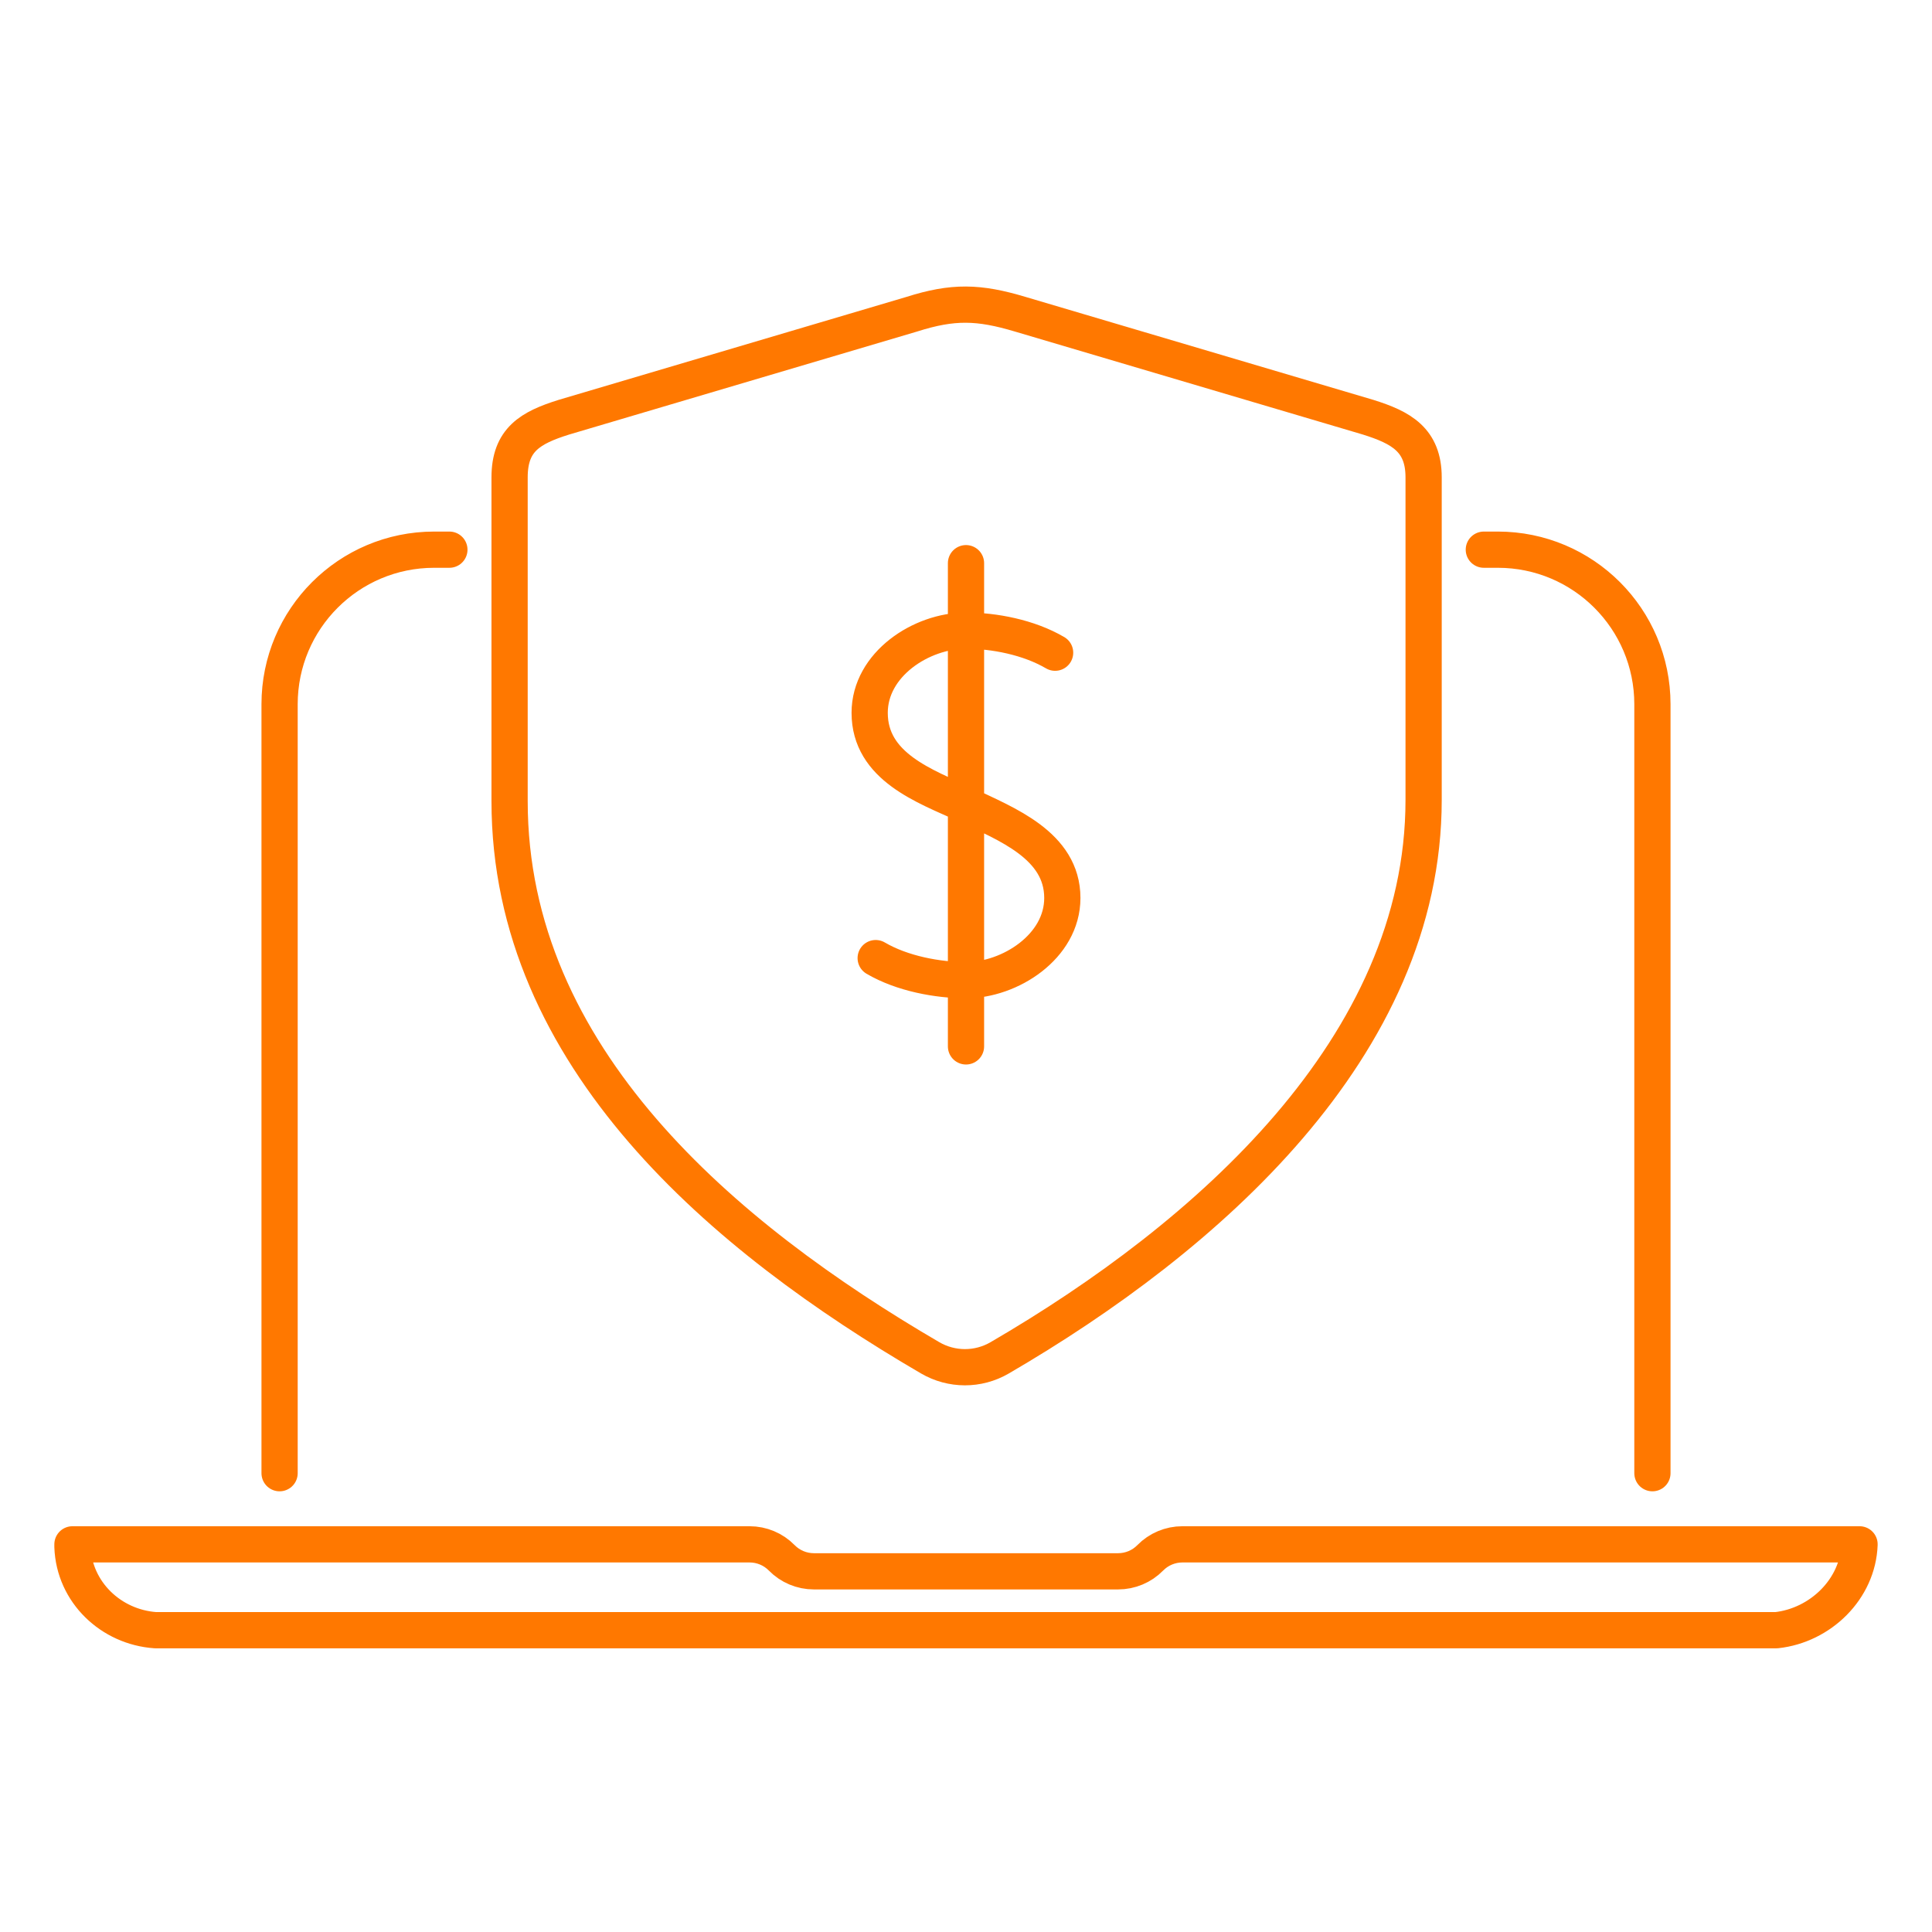 <svg width="80" height="80" viewBox="0 0 80 80" fill="none" xmlns="http://www.w3.org/2000/svg">
<path d="M18.608 22.761H17.977C14.442 22.761 11.577 25.627 11.577 29.161V61.002M68.423 61.002V29.161C68.423 25.627 65.558 22.761 62.023 22.761H61.442M36.26 39.673C37.357 40.317 38.836 40.587 40 40.587M40 40.587V33.325M40 40.587V43.329M40 40.587C41.812 40.587 43.989 39.2 43.989 37.184C43.989 34.999 41.651 34.116 40 33.325M40 33.325V26.113M40 33.325C38.291 32.554 36.011 31.747 36.011 29.516C36.011 27.508 38.149 26.113 40 26.113M40 26.113V23.32M40 26.113C41.163 26.114 42.593 26.385 43.69 27.027M73.559 67.503H6.441C4.599 67.377 3.068 65.931 3 64.05V63.948H31.039C31.54 63.948 32.02 64.149 32.371 64.507V64.507C32.721 64.864 33.201 65.065 33.702 65.065H46.298C46.799 65.065 47.279 64.864 47.629 64.507V64.507C47.98 64.149 48.46 63.948 48.961 63.948H77C76.933 65.806 75.374 67.305 73.559 67.503ZM58.949 33.121V19.766C58.949 18.21 58.013 17.703 56.655 17.277L42.244 13.011C40.526 12.497 39.466 12.467 37.756 13.011L23.345 17.277C21.965 17.71 21.101 18.201 21.101 19.766V33.172C21.101 43.798 29.993 51.251 38.512 56.222C39.402 56.742 40.5 56.745 41.391 56.227C49.953 51.244 58.949 43.352 58.949 33.121Z" stroke="#FF7800" stroke-width="1.5" stroke-linecap="round" stroke-linejoin="round"/>
</svg>
